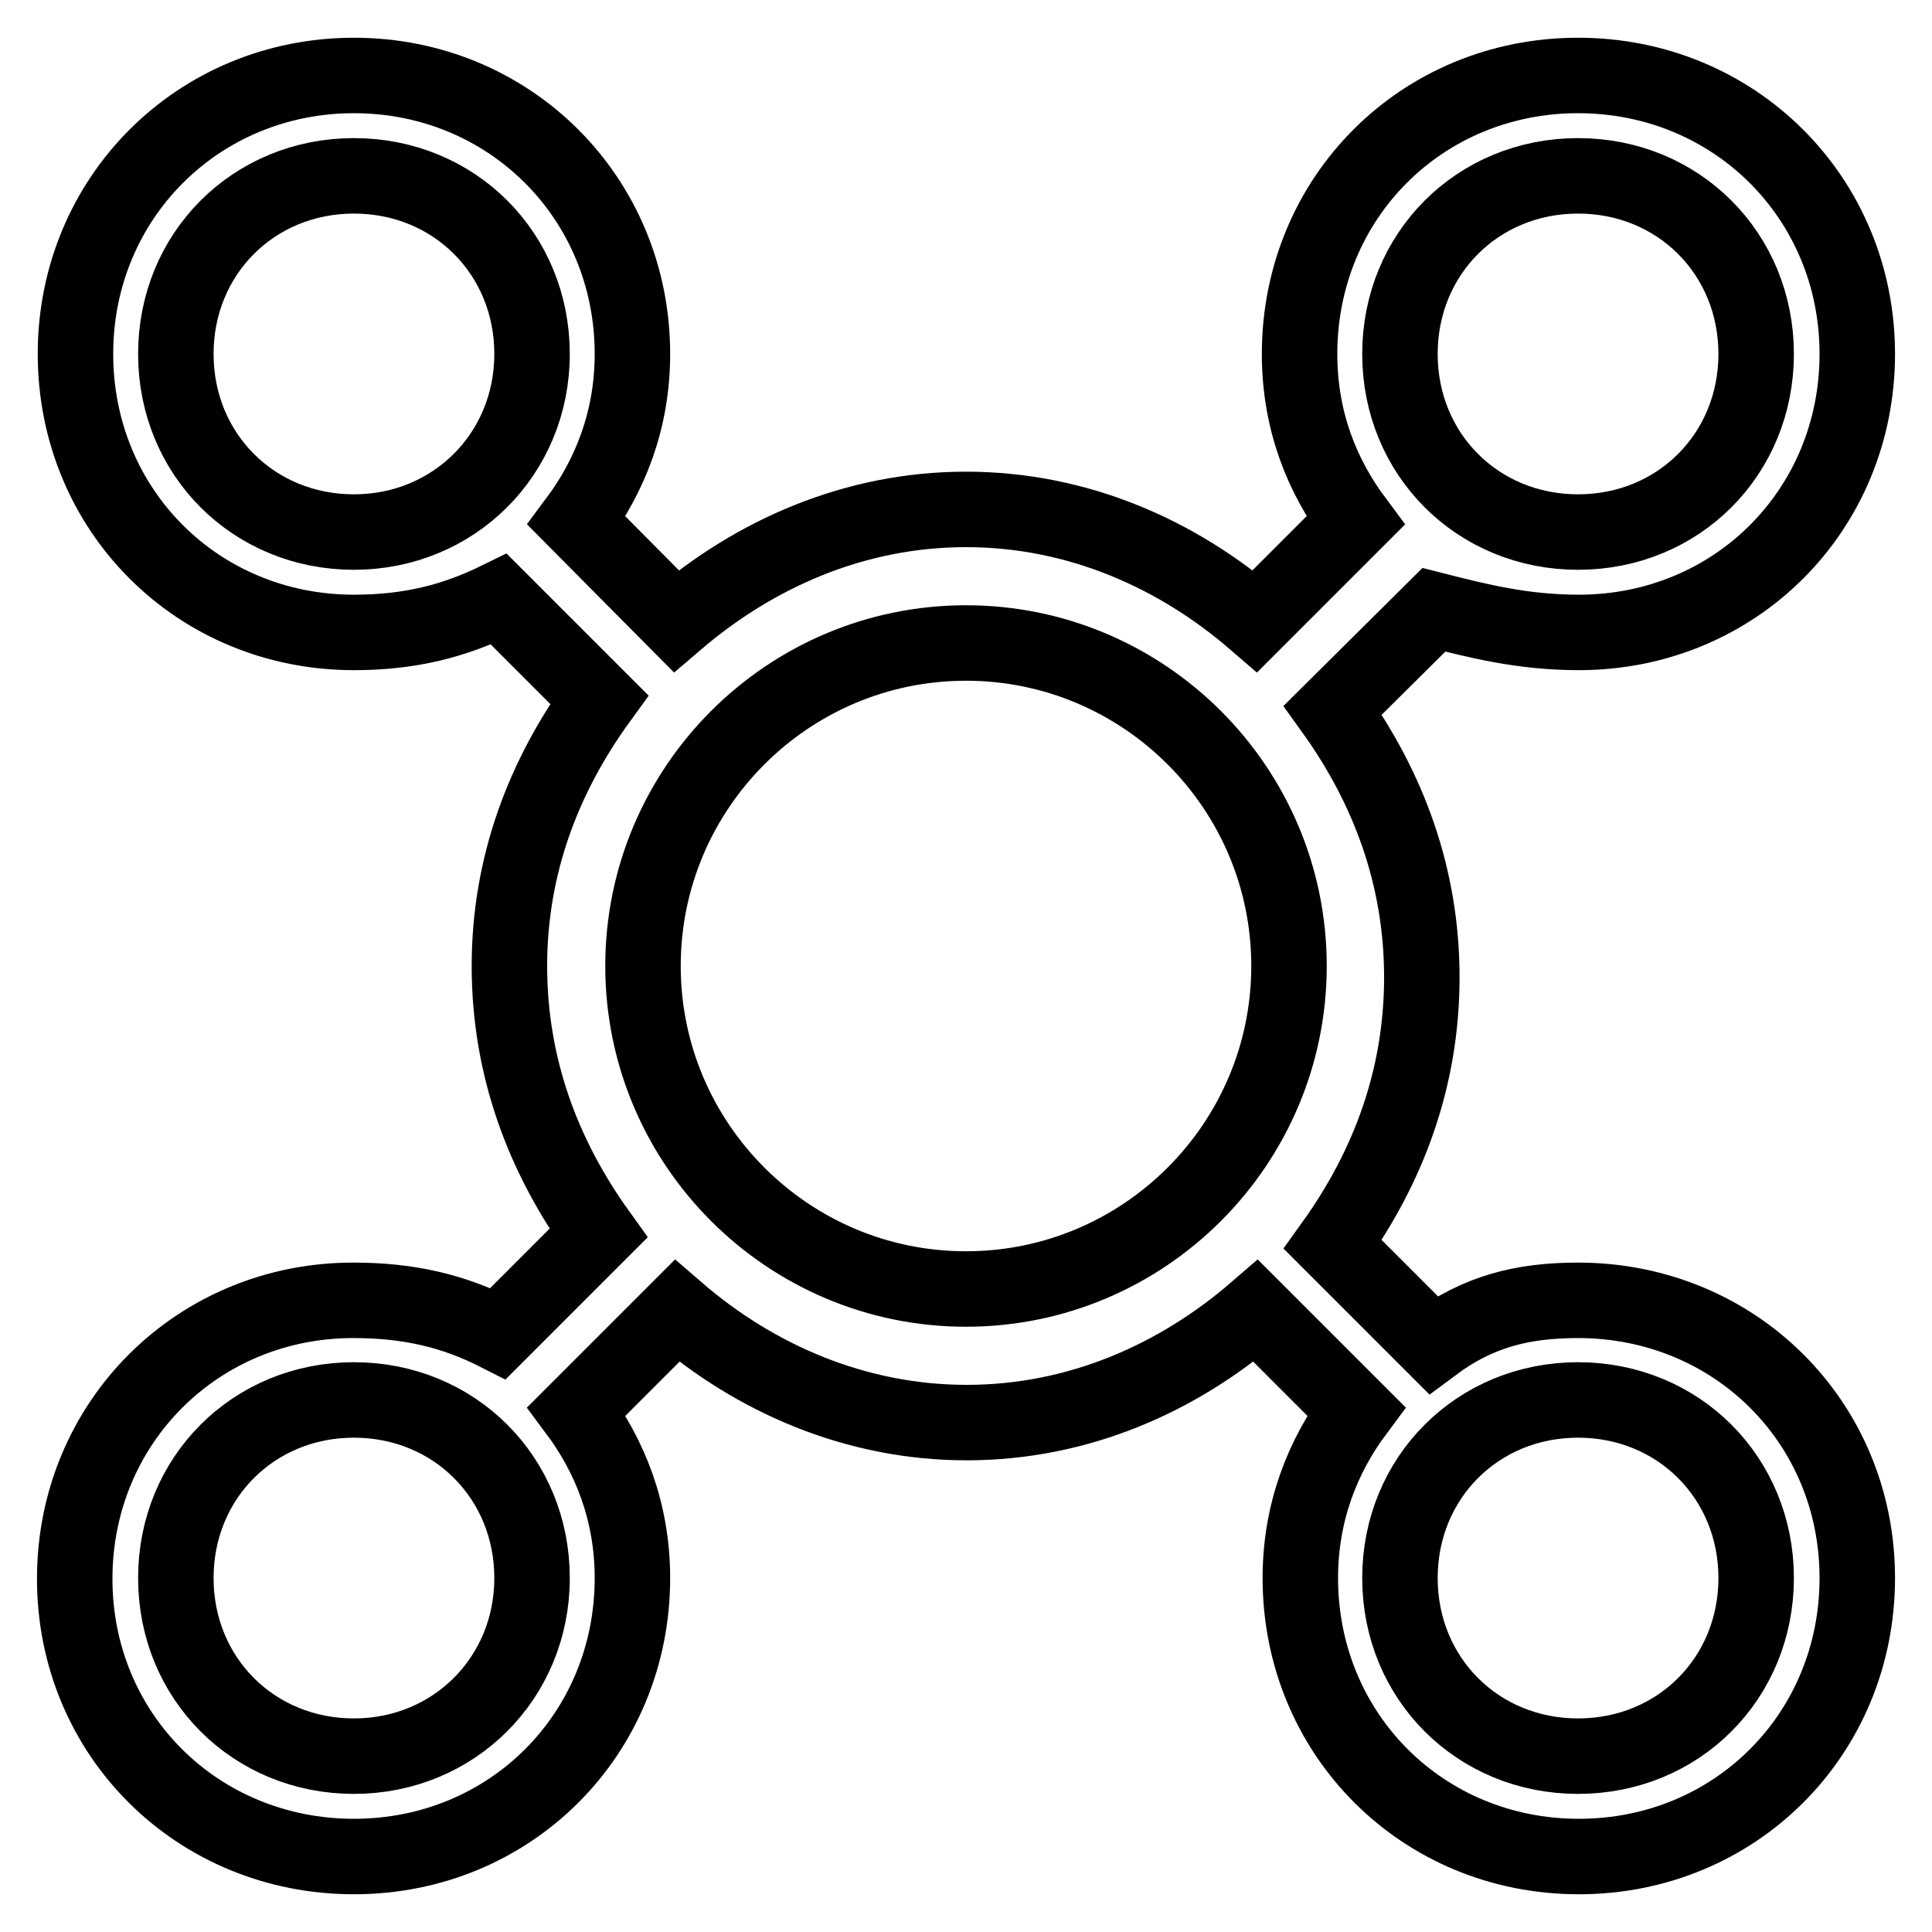 <?xml version="1.0" encoding="utf-8"?>
<!-- Svg Vector Icons : http://www.onlinewebfonts.com/icon -->
<!DOCTYPE svg PUBLIC "-//W3C//DTD SVG 1.1//EN" "http://www.w3.org/Graphics/SVG/1.1/DTD/svg11.dtd">
<svg version="1.1" xmlns="http://www.w3.org/2000/svg" xmlns:xlink="http://www.w3.org/1999/xlink" x="0px" y="0px" viewBox="0 0 256 256" enable-background="new 0 0 256 256" xml:space="preserve">
<g> <path stroke-width="10" fill-opacity="0" stroke="#000000"  d="M209.1,172.3c-7.4,0-13.3,1.5-19.2,5.9l-13.3-13.3c7.4-10.3,11.8-22.1,11.8-35.4c0-13.3-4.4-25.1-11.8-35.4 L190,80.8c5.9,1.5,11.8,3,19.2,3c20.7,0,36.9-16.2,36.9-36.9S229.8,10,209.1,10s-36.9,16.2-36.9,36.9c0,8.9,3,16.2,7.4,22.1 l-13.3,13.3C156,73.4,142.8,67.5,128,67.5s-28,5.9-38.4,14.8L76.4,69c4.4-5.9,7.4-13.3,7.4-22.1C83.8,26.2,67.5,10,46.9,10 S10,26.2,10,46.9s16.2,36.9,36.9,36.9c7.4,0,13.3-1.5,19.2-4.4l13.3,13.3C72,102.9,67.5,114.7,67.5,128c0,13.3,4.4,25.1,11.8,35.4 L66,176.7c-5.9-3-11.8-4.4-19.2-4.4c-20.6,0-36.9,16.2-36.9,36.9S26.2,246,46.9,246s36.9-16.2,36.9-36.9c0-8.8-3-16.2-7.4-22.1 l13.3-13.3c10.3,8.9,23.6,14.8,38.4,14.8s28-5.9,38.3-14.8l13.3,13.3c-4.4,5.9-7.4,13.3-7.4,22.1c0,20.7,16.2,36.9,36.9,36.9 s36.9-16.2,36.9-36.9S229.8,172.3,209.1,172.3z M209.1,23.3c13.3,0,23.6,10.3,23.6,23.6s-10.3,23.6-23.6,23.6s-23.6-10.3-23.6-23.6 S195.8,23.3,209.1,23.3z M46.9,70.5c-13.3,0-23.6-10.3-23.6-23.6s10.3-23.6,23.6-23.6s23.6,10.3,23.6,23.6S60.1,70.5,46.9,70.5z  M46.9,232.7c-13.3,0-23.6-10.3-23.6-23.6s10.3-23.6,23.6-23.6s23.6,10.3,23.6,23.6S60.1,232.7,46.9,232.7z M128,170.8 c-23.6,0-42.8-19.2-42.8-42.8c0-23.6,19.2-42.8,42.8-42.8c23.6,0,42.8,19.2,42.8,42.8C170.8,151.6,151.6,170.8,128,170.8z  M209.1,232.7c-13.3,0-23.6-10.3-23.6-23.6s10.3-23.6,23.6-23.6s23.6,10.3,23.6,23.6S222.4,232.7,209.1,232.7z"/></g>
</svg>